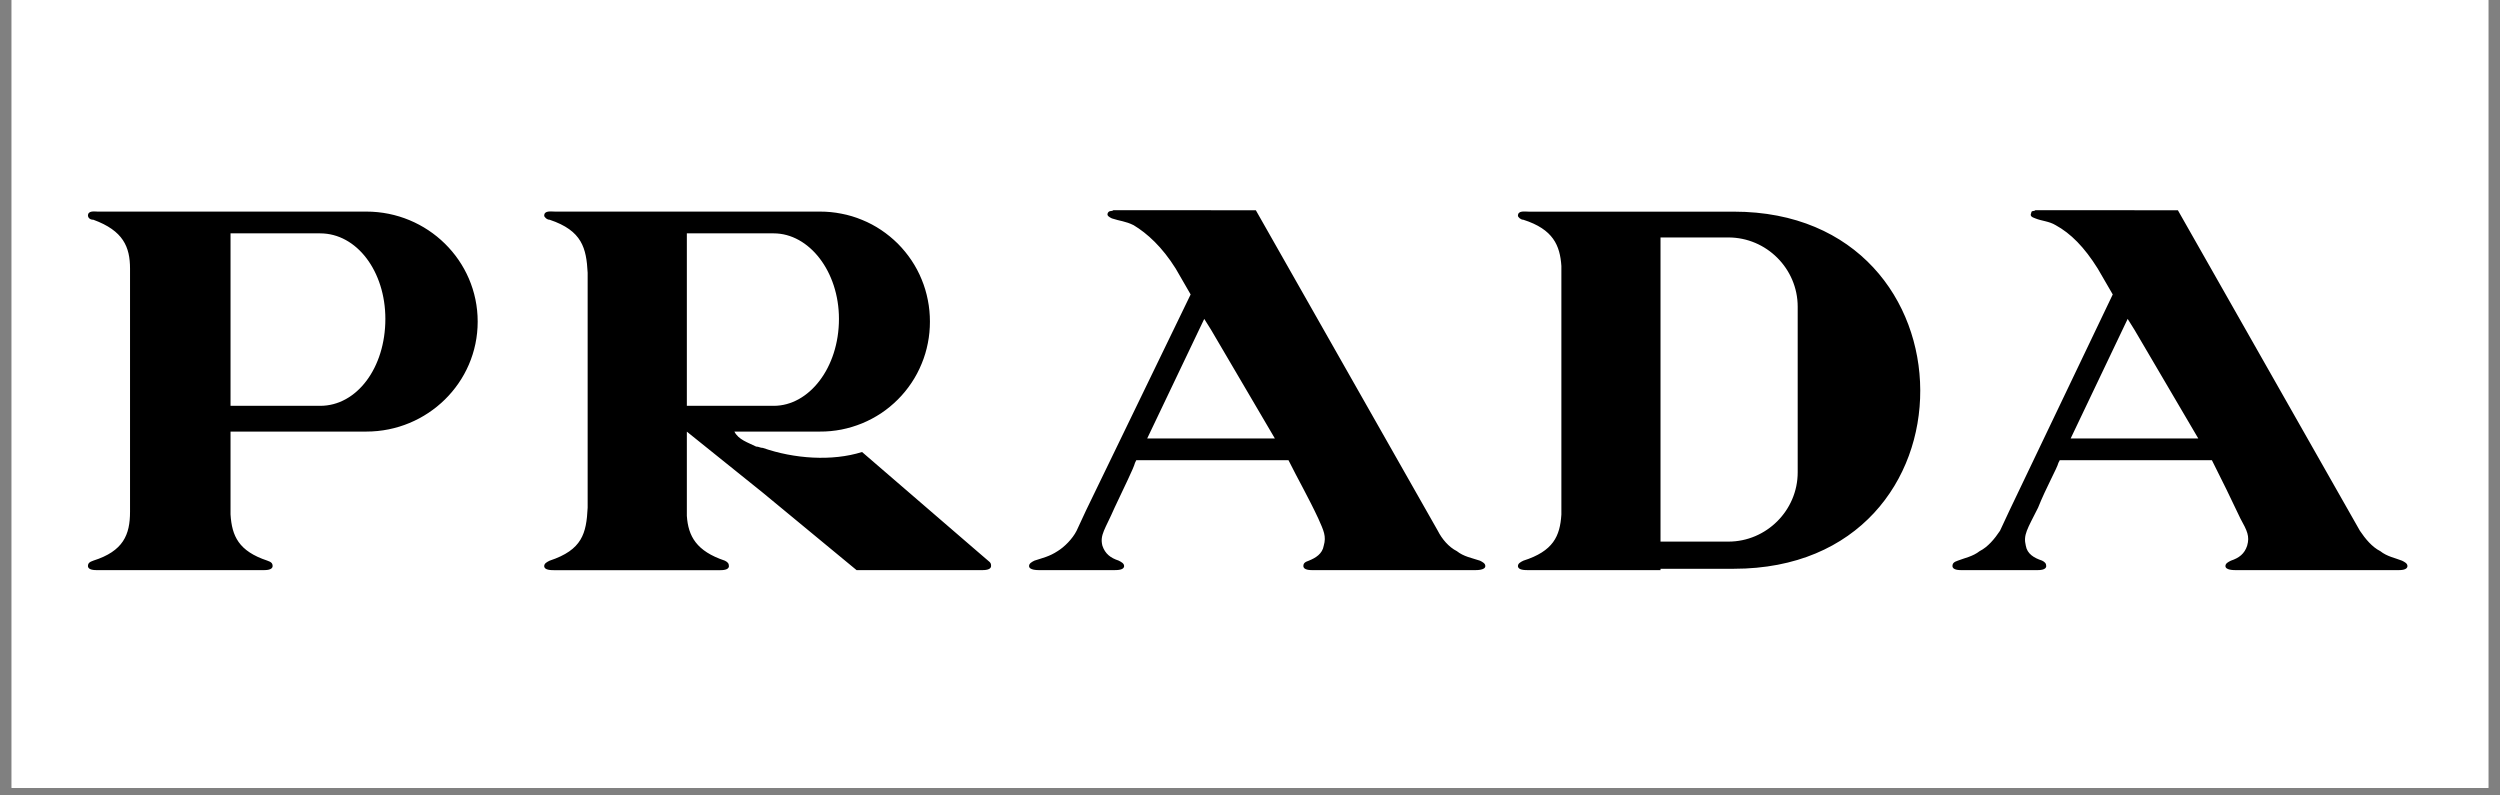 <svg version="1.0" preserveAspectRatio="xMidYMid meet" height="70" viewBox="0 0 165 52.5" zoomAndPan="magnify" width="220" xmlns:xlink="http://www.w3.org/1999/xlink" xmlns="http://www.w3.org/2000/svg"><rect x="0" y="0" width="165" height="52.5" fill="#808080" stroke="none"/><defs><clipPath id="c924979719"><path clip-rule="nonzero" d="M 0.777 0 L 164.223 0 L 164.223 52.004 L 0.777 52.004 Z M 0.777 0"></path></clipPath></defs><g clip-path="url(#c924979719)"><path fill-rule="nonzero" fill-opacity="1" d="M 0.777 0 L 164.223 0 L 164.223 52.004 L 0.777 52.004 Z M 0.777 0" fill="#ffffff"></path><path fill-rule="nonzero" fill-opacity="1" d="M 0.777 0 L 164.223 0 L 164.223 52.004 L 0.777 52.004 Z M 0.777 0" fill="#ffffff"></path><rect fill-opacity="1" height="63" y="-5.25" fill="#ffffff" width="198" x="-16.5"></rect></g><path fill-rule="evenodd" fill-opacity="1" d="M 8.582 37.629 L 6.434 37.629 C 6.254 37.629 5.805 37.629 5.805 37.359 C 5.805 37.184 5.895 37.09 6.164 37 C 8.137 36.375 8.582 35.297 8.582 33.777 L 8.582 17.73 C 8.582 16.297 8.133 15.223 6.164 14.504 C 5.895 14.504 5.805 14.324 5.805 14.234 C 5.805 13.879 6.254 13.965 6.434 13.965 L 24.18 13.965 C 28.211 13.965 31.527 17.191 31.527 21.227 C 31.527 25.258 28.211 28.484 24.18 28.484 L 15.215 28.484 L 15.215 33.953 C 15.305 35.387 15.754 36.371 17.637 37 C 17.906 37.09 17.992 37.18 17.992 37.359 C 17.992 37.629 17.547 37.629 17.367 37.629 Z M 140.875 28.938 L 145.086 28.938 L 140.875 21.766 L 140.426 21.047 L 136.664 28.938 Z M 140.875 13.879 L 143.742 13.879 L 155.754 35.031 C 156.113 35.566 156.559 36.105 157.098 36.375 C 157.547 36.734 158.082 36.824 158.531 37.004 C 158.711 37.094 158.891 37.184 158.891 37.359 C 158.891 37.629 158.441 37.629 158.262 37.629 L 147.598 37.629 C 147.418 37.629 146.879 37.629 146.879 37.359 C 146.879 37.184 147.059 37.094 147.238 37.004 C 147.777 36.824 148.137 36.555 148.312 36.016 C 148.492 35.391 148.312 35.031 147.867 34.223 C 147.258 32.93 146.629 31.645 145.984 30.371 L 135.945 30.371 L 135.855 30.547 C 135.766 30.906 135.051 32.16 134.512 33.508 C 133.793 34.941 133.527 35.297 133.703 36.016 C 133.793 36.555 134.242 36.824 134.777 37 C 134.961 37.094 135.051 37.184 135.051 37.359 C 135.051 37.629 134.602 37.629 134.422 37.629 L 129.492 37.629 C 129.312 37.629 128.863 37.629 128.863 37.359 C 128.863 37.184 128.953 37.09 129.223 37 C 129.672 36.824 130.207 36.73 130.656 36.375 C 131.195 36.105 131.645 35.566 132 35.031 L 132.629 33.684 L 139.441 19.434 L 138.453 17.73 C 137.559 16.297 136.66 15.402 135.676 14.863 C 135.227 14.594 134.777 14.594 134.332 14.414 C 134.062 14.324 133.973 14.234 134.062 14.055 C 134.062 13.875 134.242 13.965 134.332 13.875 L 140.875 13.875 Z M 114.074 37.539 L 114.434 37.539 C 130.926 37.539 130.75 13.969 114.434 13.969 L 100.902 13.969 C 100.633 13.969 100.184 13.879 100.184 14.238 C 100.184 14.328 100.363 14.504 100.543 14.504 C 102.516 15.133 102.961 16.207 103.051 17.555 L 103.051 33.957 C 102.961 35.391 102.516 36.375 100.543 37.004 C 100.363 37.094 100.184 37.184 100.184 37.359 C 100.184 37.629 100.633 37.629 100.902 37.629 L 109.594 37.629 L 109.594 37.539 Z M 114.074 15.672 C 116.586 15.672 118.648 17.73 118.648 20.242 L 118.648 31.176 C 118.648 33.684 116.586 35.746 114.074 35.746 L 109.594 35.746 L 109.594 15.672 Z M 79.93 28.938 L 84.141 28.938 L 79.93 21.766 L 79.48 21.047 L 75.715 28.938 Z M 79.93 13.879 L 82.887 13.879 L 94.895 35.031 C 95.164 35.566 95.613 36.105 96.152 36.375 C 96.598 36.734 97.137 36.824 97.676 37.004 C 97.855 37.094 98.031 37.184 98.031 37.359 C 98.031 37.629 97.496 37.629 97.316 37.629 L 86.652 37.629 C 86.473 37.629 86.023 37.629 86.023 37.359 C 86.023 37.184 86.113 37.094 86.383 37.004 C 86.832 36.824 87.277 36.555 87.367 36.016 C 87.547 35.391 87.367 35.031 87.008 34.223 C 86.383 32.879 85.664 31.625 85.039 30.371 L 74.996 30.371 L 74.91 30.547 C 74.82 30.906 74.191 32.16 73.562 33.508 C 72.938 34.941 72.578 35.297 72.758 36.016 C 72.938 36.555 73.297 36.824 73.832 37 C 74.012 37.094 74.191 37.184 74.191 37.359 C 74.191 37.629 73.746 37.629 73.477 37.629 L 68.633 37.629 C 68.457 37.629 67.918 37.629 67.918 37.359 C 67.918 37.184 68.098 37.09 68.277 37 C 68.812 36.824 69.262 36.73 69.801 36.375 C 70.246 36.105 70.785 35.566 71.055 35.031 L 71.68 33.684 L 78.582 19.434 L 77.598 17.73 C 76.703 16.297 75.715 15.402 74.82 14.863 C 74.281 14.594 73.922 14.594 73.383 14.414 C 73.203 14.324 73.027 14.234 73.117 14.055 C 73.203 13.875 73.383 13.965 73.477 13.875 L 79.93 13.875 Z M 50.352 29.562 C 52.41 30.281 54.922 30.457 56.895 29.832 L 64.691 36.555 L 65.32 37.094 C 65.41 37.184 65.41 37.27 65.41 37.359 C 65.41 37.629 64.961 37.629 64.781 37.629 L 56.535 37.629 L 50.352 32.523 L 45.332 28.488 L 45.332 34.047 C 45.422 35.391 45.961 36.375 47.84 37.004 C 48.02 37.094 48.109 37.184 48.109 37.363 C 48.109 37.633 47.66 37.633 47.48 37.633 L 36.637 37.633 C 36.367 37.633 35.918 37.633 35.918 37.363 C 35.918 37.184 36.098 37.094 36.277 37.004 C 38.43 36.289 38.699 35.211 38.785 33.508 L 38.785 18 C 38.699 16.387 38.43 15.223 36.277 14.504 C 36.098 14.504 35.918 14.324 35.918 14.234 C 35.918 13.879 36.367 13.965 36.637 13.965 L 54.113 13.965 C 54.59 13.965 55.062 14.008 55.531 14.102 C 56 14.191 56.457 14.328 56.898 14.512 C 57.34 14.691 57.758 14.914 58.156 15.18 C 58.551 15.445 58.918 15.746 59.258 16.082 C 59.594 16.422 59.895 16.789 60.16 17.184 C 60.426 17.582 60.648 18 60.828 18.441 C 61.012 18.883 61.148 19.34 61.238 19.809 C 61.332 20.277 61.375 20.75 61.375 21.227 C 61.375 21.703 61.332 22.176 61.238 22.645 C 61.148 23.113 61.012 23.566 60.828 24.008 C 60.648 24.449 60.426 24.871 60.16 25.266 C 59.895 25.664 59.594 26.031 59.258 26.367 C 58.918 26.707 58.551 27.008 58.156 27.273 C 57.758 27.535 57.34 27.758 56.898 27.941 C 56.457 28.121 56 28.258 55.531 28.352 C 55.062 28.441 54.59 28.488 54.113 28.484 L 48.469 28.484 C 48.738 29.023 49.363 29.203 49.902 29.473 C 50.082 29.473 50.172 29.562 50.352 29.562 Z M 50.352 26.785 L 51.066 26.785 C 53.398 26.785 55.371 24.273 55.371 21.047 C 55.371 17.91 53.398 15.402 51.066 15.402 L 45.332 15.402 L 45.332 26.785 Z M 20.324 15.402 L 15.215 15.402 L 15.215 26.785 L 21.133 26.785 C 23.551 26.785 25.434 24.277 25.434 21.047 C 25.434 17.91 23.551 15.402 21.133 15.402 Z M 20.324 15.402" fill="#000000"></path></svg>